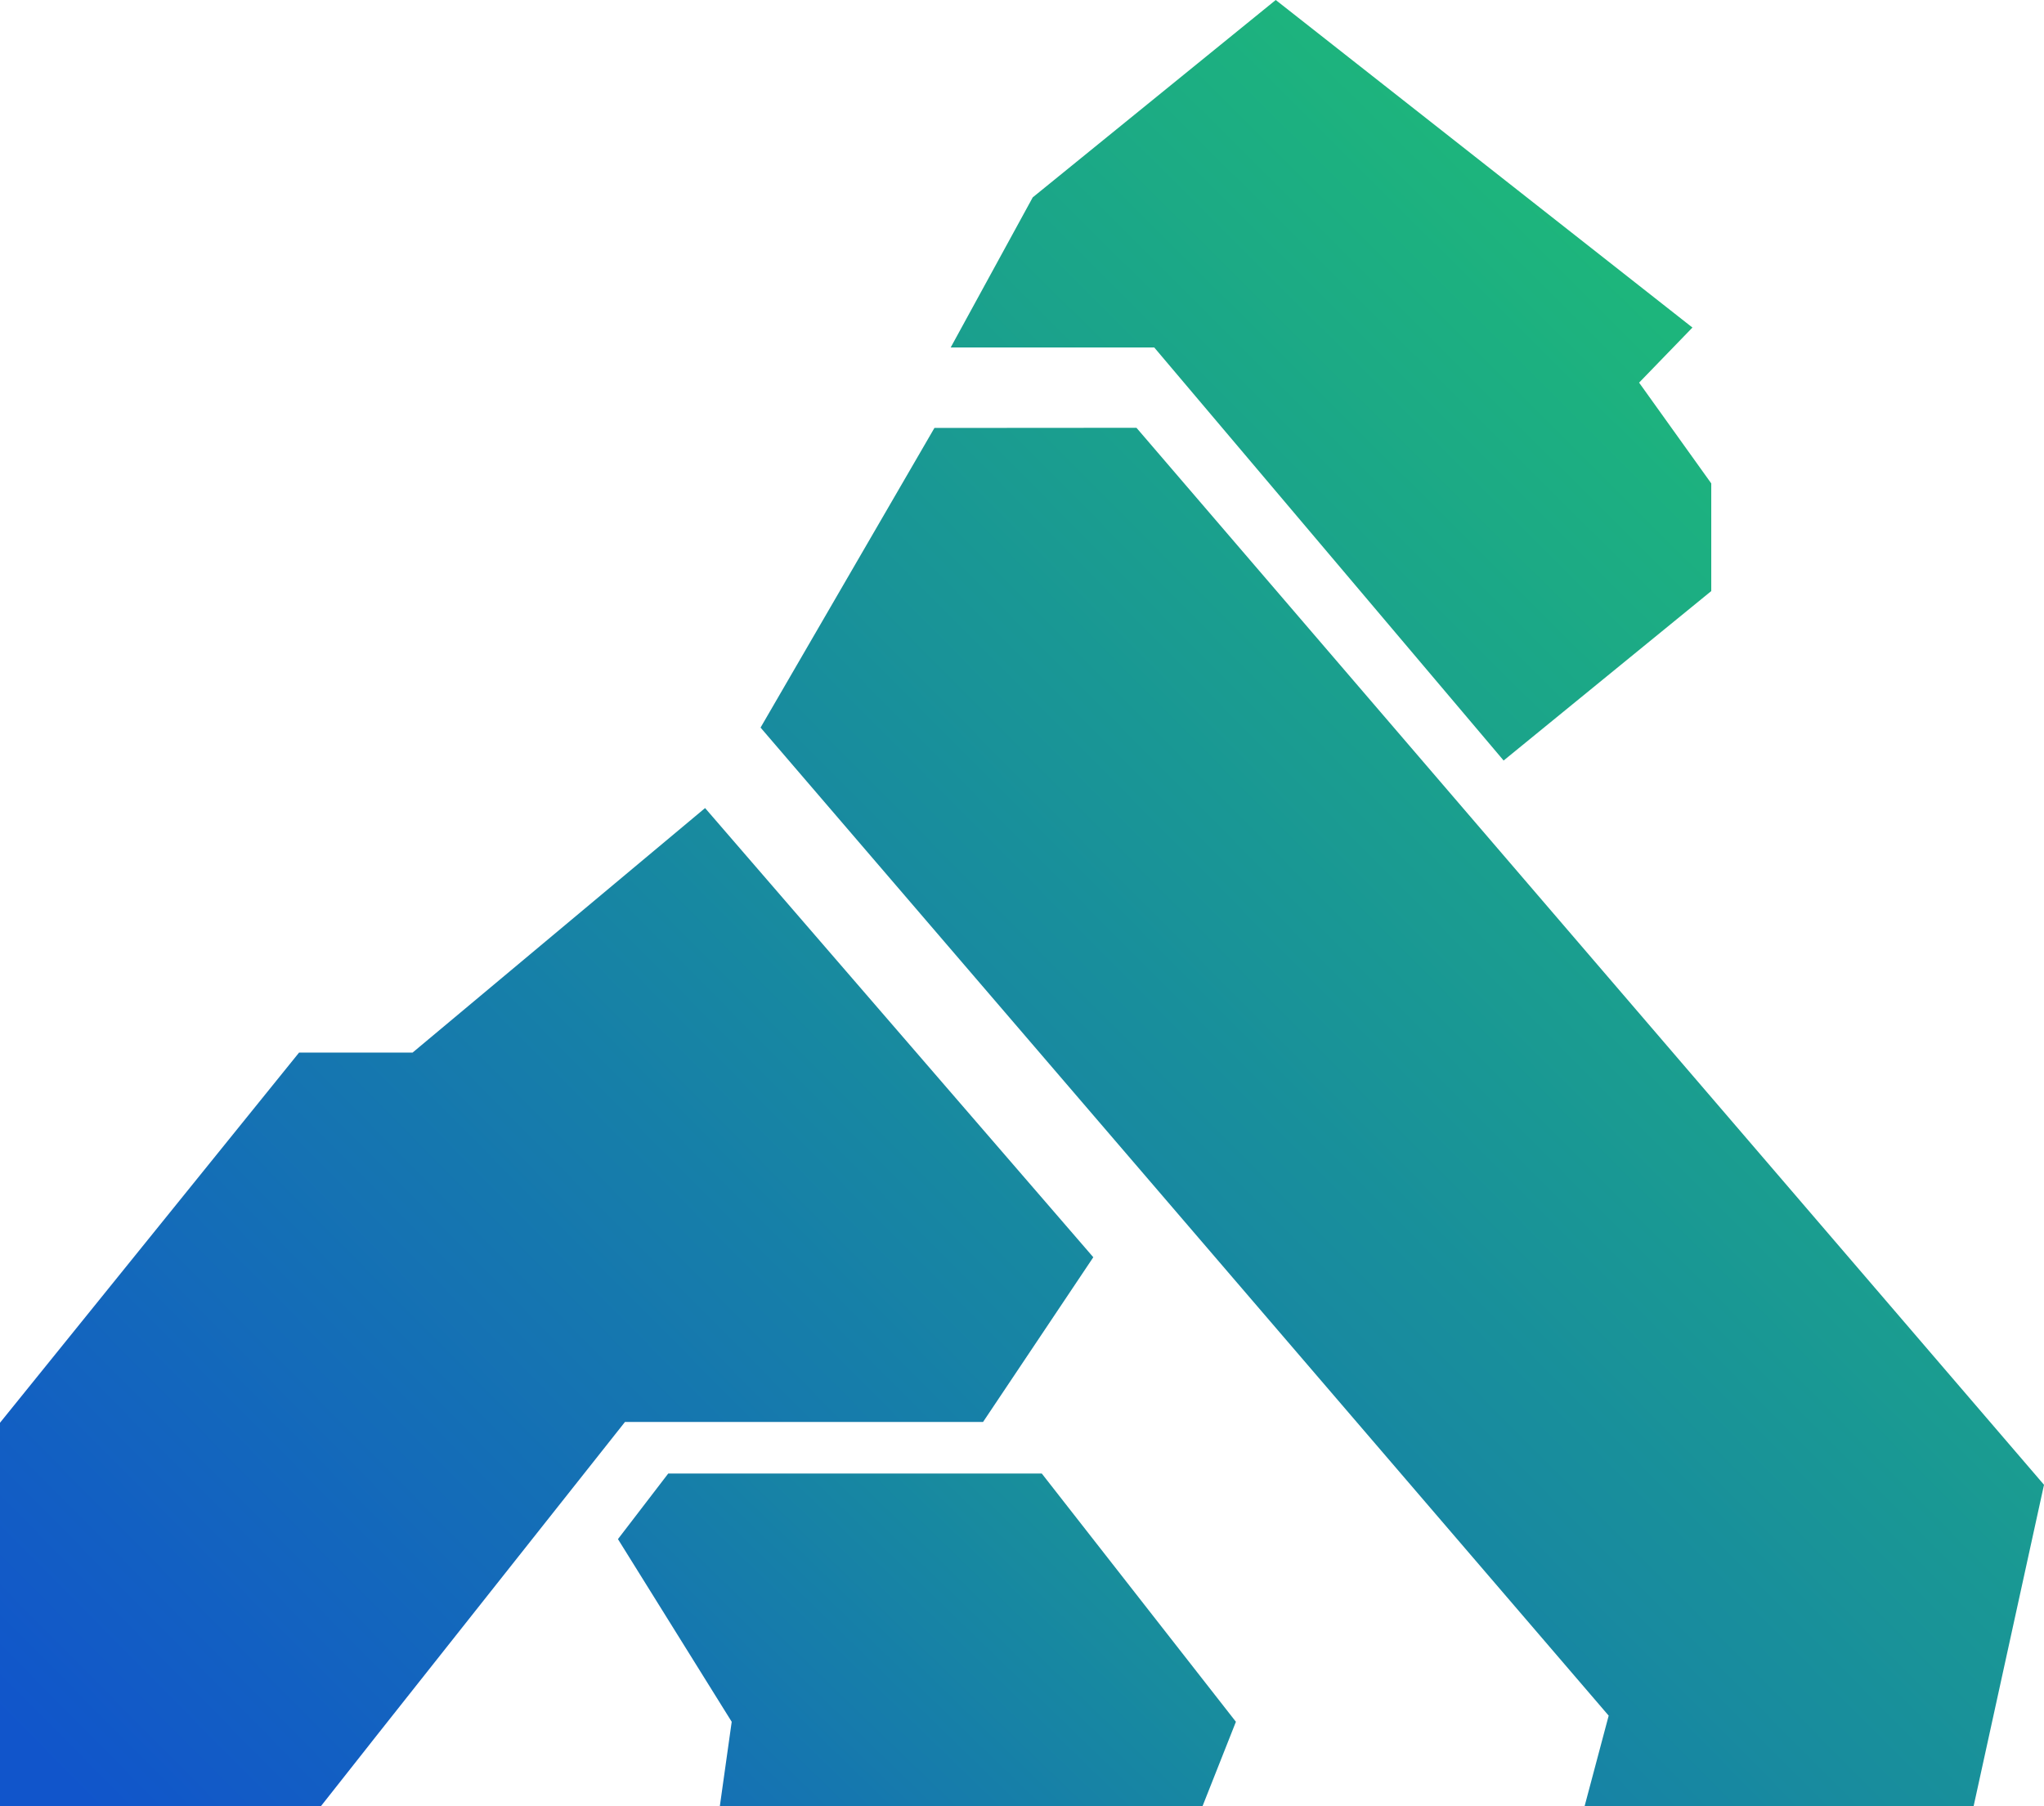 <svg width="43" height="38" viewBox="0 0 43 38" xmlns="http://www.w3.org/2000/svg">
  <defs>
    <linearGradient x1="-100.372%" y1="64.403%" x2="156.529%" y2="-79.312%" id="s3rfc40bla">
      <stop stop-color="#1155CB" offset="0%" />
      <stop stop-color="#1DB57C" offset="100%" />
    </linearGradient>
    <linearGradient x1="-44.463%" y1="99.925%" x2="62.334%" y2="-14.245%" id="pxwvubxpgb">
      <stop stop-color="#1155CB" offset="0%" />
      <stop stop-color="#1DB57C" offset="100%" />
    </linearGradient>
    <linearGradient x1="-125.696%" y1="236.944%" x2="80.573%" y2="29.733%" id="yjlmbb1akc">
      <stop stop-color="#1155CB" offset="0%" />
      <stop stop-color="#1DB57C" offset="100%" />
    </linearGradient>
    <linearGradient x1=".154%" y1="91.598%" x2="143.376%" y2="-37.297%" id="wmsnd12e7d">
      <stop stop-color="#1155CB" offset="0%" />
      <stop stop-color="#1DB57C" offset="100%" />
    </linearGradient>
  </defs>
  <g fill-rule="nonzero" fill="none">
    <path fill="url(#s3rfc40bla)" d="M14.058 31 13 32.38l2.393 3.843-.25 1.777h10.154L26 36.223 21.916 31z" />
    <path fill="url(#pxwvubxpgb)" d="M19.658 9.003 16 15.307l17.842 20.787L33.335 38h8.184L43 31.237 23.908 9z" />
    <path fill="url(#yjlmbb1akc)"
      d="M21.726 4.152 20 7.31h4.282l7.35 8.69L36 12.435V10.17l-1.518-2.12 1.122-1.159L26.838 0z" />
    <path fill="url(#wmsnd12e7d)"
      d="M8.68 22.144H6.292L0 29.932V38h6.75l1.192-1.511 5.206-6.574h7.533L23 26.45 14.833 17z" />
  </g>
</svg>